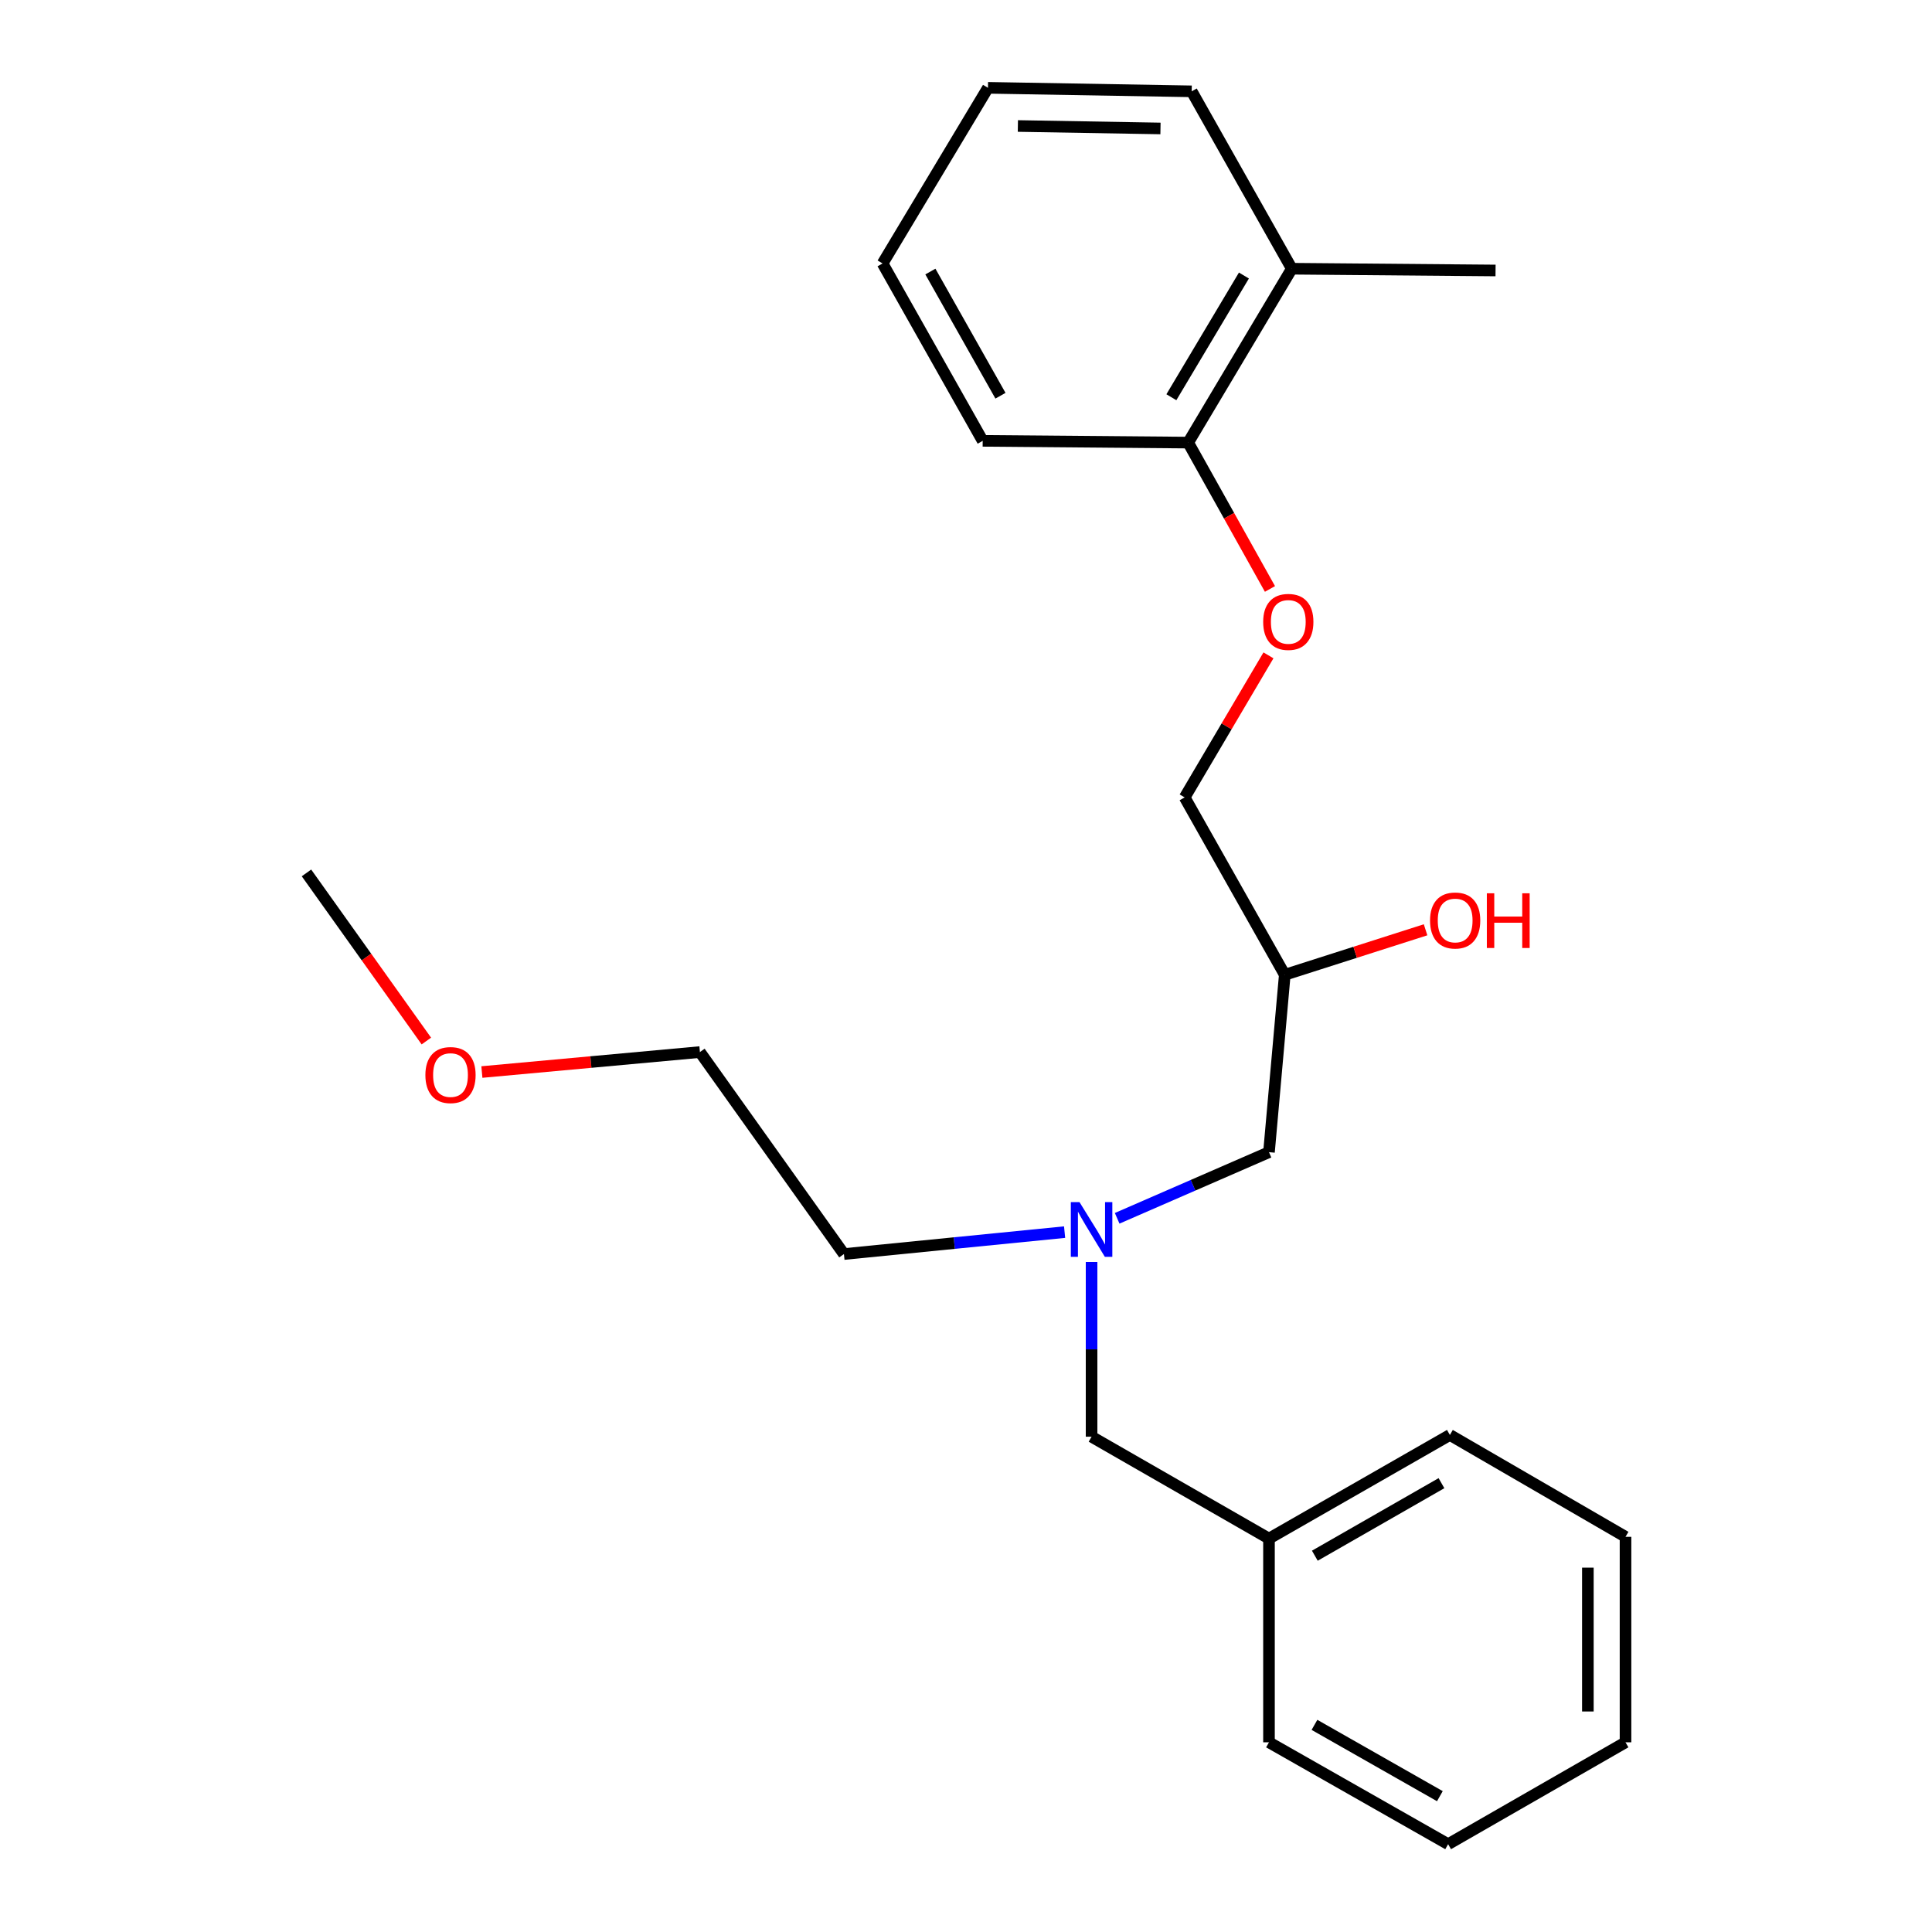 <?xml version='1.0' encoding='iso-8859-1'?>
<svg version='1.1' baseProfile='full'
              xmlns='http://www.w3.org/2000/svg'
                      xmlns:rdkit='http://www.rdkit.org/xml'
                      xmlns:xlink='http://www.w3.org/1999/xlink'
                  xml:space='preserve'
width='1000px' height='1000px' viewBox='0 0 1000 1000'>
<!-- END OF HEADER -->
<rect style='opacity:1.0;fill:#FFFFFF;stroke:none' width='1000' height='1000' x='0' y='0'> </rect>
<path class='bond-0' d='M 551.037,637.747 L 493.929,643.42' style='fill:none;fill-rule:evenodd;stroke:#0000FF;stroke-width:6px;stroke-linecap:butt;stroke-linejoin:miter;stroke-opacity:1' />
<path class='bond-0' d='M 493.929,643.42 L 436.822,649.093' style='fill:none;fill-rule:evenodd;stroke:#000000;stroke-width:6px;stroke-linecap:butt;stroke-linejoin:miter;stroke-opacity:1' />
<path class='bond-1' d='M 578.241,630.592 L 617.533,613.478' style='fill:none;fill-rule:evenodd;stroke:#0000FF;stroke-width:6px;stroke-linecap:butt;stroke-linejoin:miter;stroke-opacity:1' />
<path class='bond-1' d='M 617.533,613.478 L 656.824,596.364' style='fill:none;fill-rule:evenodd;stroke:#000000;stroke-width:6px;stroke-linecap:butt;stroke-linejoin:miter;stroke-opacity:1' />
<path class='bond-2' d='M 564.997,653.202 L 564.997,698.42' style='fill:none;fill-rule:evenodd;stroke:#0000FF;stroke-width:6px;stroke-linecap:butt;stroke-linejoin:miter;stroke-opacity:1' />
<path class='bond-2' d='M 564.997,698.42 L 564.997,743.638' style='fill:none;fill-rule:evenodd;stroke:#000000;stroke-width:6px;stroke-linecap:butt;stroke-linejoin:miter;stroke-opacity:1' />
<path class='bond-3' d='M 656.824,596.364 L 664.999,504.548' style='fill:none;fill-rule:evenodd;stroke:#000000;stroke-width:6px;stroke-linecap:butt;stroke-linejoin:miter;stroke-opacity:1' />
<path class='bond-4' d='M 616.817,47.274 L 511.369,45.455' style='fill:none;fill-rule:evenodd;stroke:#000000;stroke-width:6px;stroke-linecap:butt;stroke-linejoin:miter;stroke-opacity:1' />
<path class='bond-4' d='M 600.664,66.487 L 526.85,65.214' style='fill:none;fill-rule:evenodd;stroke:#000000;stroke-width:6px;stroke-linecap:butt;stroke-linejoin:miter;stroke-opacity:1' />
<path class='bond-5' d='M 616.817,47.274 L 668.637,139.09' style='fill:none;fill-rule:evenodd;stroke:#000000;stroke-width:6px;stroke-linecap:butt;stroke-linejoin:miter;stroke-opacity:1' />
<path class='bond-6' d='M 564.997,743.638 L 656.824,796.368' style='fill:none;fill-rule:evenodd;stroke:#000000;stroke-width:6px;stroke-linecap:butt;stroke-linejoin:miter;stroke-opacity:1' />
<path class='bond-7' d='M 664.999,504.548 L 701.436,492.903' style='fill:none;fill-rule:evenodd;stroke:#000000;stroke-width:6px;stroke-linecap:butt;stroke-linejoin:miter;stroke-opacity:1' />
<path class='bond-7' d='M 701.436,492.903 L 737.874,481.258' style='fill:none;fill-rule:evenodd;stroke:#FF0000;stroke-width:6px;stroke-linecap:butt;stroke-linejoin:miter;stroke-opacity:1' />
<path class='bond-8' d='M 664.999,504.548 L 613.179,412.731' style='fill:none;fill-rule:evenodd;stroke:#000000;stroke-width:6px;stroke-linecap:butt;stroke-linejoin:miter;stroke-opacity:1' />
<path class='bond-9' d='M 511.369,45.455 L 456.82,136.361' style='fill:none;fill-rule:evenodd;stroke:#000000;stroke-width:6px;stroke-linecap:butt;stroke-linejoin:miter;stroke-opacity:1' />
<path class='bond-10' d='M 456.82,136.361 L 508.64,228.178' style='fill:none;fill-rule:evenodd;stroke:#000000;stroke-width:6px;stroke-linecap:butt;stroke-linejoin:miter;stroke-opacity:1' />
<path class='bond-10' d='M 481.566,140.555 L 517.84,204.826' style='fill:none;fill-rule:evenodd;stroke:#000000;stroke-width:6px;stroke-linecap:butt;stroke-linejoin:miter;stroke-opacity:1' />
<path class='bond-11' d='M 249.421,554.88 L 305.848,549.712' style='fill:none;fill-rule:evenodd;stroke:#FF0000;stroke-width:6px;stroke-linecap:butt;stroke-linejoin:miter;stroke-opacity:1' />
<path class='bond-11' d='M 305.848,549.712 L 362.275,544.544' style='fill:none;fill-rule:evenodd;stroke:#000000;stroke-width:6px;stroke-linecap:butt;stroke-linejoin:miter;stroke-opacity:1' />
<path class='bond-12' d='M 220.681,538.837 L 189.657,495.328' style='fill:none;fill-rule:evenodd;stroke:#FF0000;stroke-width:6px;stroke-linecap:butt;stroke-linejoin:miter;stroke-opacity:1' />
<path class='bond-12' d='M 189.657,495.328 L 158.633,451.818' style='fill:none;fill-rule:evenodd;stroke:#000000;stroke-width:6px;stroke-linecap:butt;stroke-linejoin:miter;stroke-opacity:1' />
<path class='bond-13' d='M 436.822,649.093 L 362.275,544.544' style='fill:none;fill-rule:evenodd;stroke:#000000;stroke-width:6px;stroke-linecap:butt;stroke-linejoin:miter;stroke-opacity:1' />
<path class='bond-14' d='M 656.824,796.368 L 750.46,742.729' style='fill:none;fill-rule:evenodd;stroke:#000000;stroke-width:6px;stroke-linecap:butt;stroke-linejoin:miter;stroke-opacity:1' />
<path class='bond-14' d='M 680.557,805.233 L 746.102,767.686' style='fill:none;fill-rule:evenodd;stroke:#000000;stroke-width:6px;stroke-linecap:butt;stroke-linejoin:miter;stroke-opacity:1' />
<path class='bond-15' d='M 656.824,796.368 L 656.824,901.816' style='fill:none;fill-rule:evenodd;stroke:#000000;stroke-width:6px;stroke-linecap:butt;stroke-linejoin:miter;stroke-opacity:1' />
<path class='bond-16' d='M 750.46,742.729 L 841.367,795.458' style='fill:none;fill-rule:evenodd;stroke:#000000;stroke-width:6px;stroke-linecap:butt;stroke-linejoin:miter;stroke-opacity:1' />
<path class='bond-17' d='M 656.824,901.816 L 749.55,954.545' style='fill:none;fill-rule:evenodd;stroke:#000000;stroke-width:6px;stroke-linecap:butt;stroke-linejoin:miter;stroke-opacity:1' />
<path class='bond-17' d='M 680.367,892.784 L 745.275,929.694' style='fill:none;fill-rule:evenodd;stroke:#000000;stroke-width:6px;stroke-linecap:butt;stroke-linejoin:miter;stroke-opacity:1' />
<path class='bond-18' d='M 841.367,795.458 L 841.367,901.816' style='fill:none;fill-rule:evenodd;stroke:#000000;stroke-width:6px;stroke-linecap:butt;stroke-linejoin:miter;stroke-opacity:1' />
<path class='bond-18' d='M 821.877,811.412 L 821.877,885.862' style='fill:none;fill-rule:evenodd;stroke:#000000;stroke-width:6px;stroke-linecap:butt;stroke-linejoin:miter;stroke-opacity:1' />
<path class='bond-19' d='M 749.55,954.545 L 841.367,901.816' style='fill:none;fill-rule:evenodd;stroke:#000000;stroke-width:6px;stroke-linecap:butt;stroke-linejoin:miter;stroke-opacity:1' />
<path class='bond-20' d='M 508.64,228.178 L 614.998,229.087' style='fill:none;fill-rule:evenodd;stroke:#000000;stroke-width:6px;stroke-linecap:butt;stroke-linejoin:miter;stroke-opacity:1' />
<path class='bond-21' d='M 614.998,229.087 L 668.637,139.09' style='fill:none;fill-rule:evenodd;stroke:#000000;stroke-width:6px;stroke-linecap:butt;stroke-linejoin:miter;stroke-opacity:1' />
<path class='bond-21' d='M 606.302,205.61 L 643.85,142.612' style='fill:none;fill-rule:evenodd;stroke:#000000;stroke-width:6px;stroke-linecap:butt;stroke-linejoin:miter;stroke-opacity:1' />
<path class='bond-22' d='M 614.998,229.087 L 636.164,266.963' style='fill:none;fill-rule:evenodd;stroke:#000000;stroke-width:6px;stroke-linecap:butt;stroke-linejoin:miter;stroke-opacity:1' />
<path class='bond-22' d='M 636.164,266.963 L 657.331,304.838' style='fill:none;fill-rule:evenodd;stroke:#FF0000;stroke-width:6px;stroke-linecap:butt;stroke-linejoin:miter;stroke-opacity:1' />
<path class='bond-23' d='M 668.637,139.09 L 774.096,139.999' style='fill:none;fill-rule:evenodd;stroke:#000000;stroke-width:6px;stroke-linecap:butt;stroke-linejoin:miter;stroke-opacity:1' />
<path class='bond-24' d='M 656.553,339.212 L 634.866,375.972' style='fill:none;fill-rule:evenodd;stroke:#FF0000;stroke-width:6px;stroke-linecap:butt;stroke-linejoin:miter;stroke-opacity:1' />
<path class='bond-24' d='M 634.866,375.972 L 613.179,412.731' style='fill:none;fill-rule:evenodd;stroke:#000000;stroke-width:6px;stroke-linecap:butt;stroke-linejoin:miter;stroke-opacity:1' />
<path  class='atom-0' d='M 558.737 622.2
L 568.017 637.2
Q 568.937 638.68, 570.417 641.36
Q 571.897 644.04, 571.977 644.2
L 571.977 622.2
L 575.737 622.2
L 575.737 650.52
L 571.857 650.52
L 561.897 634.12
Q 560.737 632.2, 559.497 630
Q 558.297 627.8, 557.937 627.12
L 557.937 650.52
L 554.257 650.52
L 554.257 622.2
L 558.737 622.2
' fill='#0000FF'/>
<path  class='atom-5' d='M 740.188 476.444
Q 740.188 469.644, 743.548 465.844
Q 746.908 462.044, 753.188 462.044
Q 759.468 462.044, 762.828 465.844
Q 766.188 469.644, 766.188 476.444
Q 766.188 483.324, 762.788 487.244
Q 759.388 491.124, 753.188 491.124
Q 746.948 491.124, 743.548 487.244
Q 740.188 483.364, 740.188 476.444
M 753.188 487.924
Q 757.508 487.924, 759.828 485.044
Q 762.188 482.124, 762.188 476.444
Q 762.188 470.884, 759.828 468.084
Q 757.508 465.244, 753.188 465.244
Q 748.868 465.244, 746.508 468.044
Q 744.188 470.844, 744.188 476.444
Q 744.188 482.164, 746.508 485.044
Q 748.868 487.924, 753.188 487.924
' fill='#FF0000'/>
<path  class='atom-5' d='M 769.588 462.364
L 773.428 462.364
L 773.428 474.404
L 787.908 474.404
L 787.908 462.364
L 791.748 462.364
L 791.748 490.684
L 787.908 490.684
L 787.908 477.604
L 773.428 477.604
L 773.428 490.684
L 769.588 490.684
L 769.588 462.364
' fill='#FF0000'/>
<path  class='atom-8' d='M 220.18 556.447
Q 220.18 549.647, 223.54 545.847
Q 226.9 542.047, 233.18 542.047
Q 239.46 542.047, 242.82 545.847
Q 246.18 549.647, 246.18 556.447
Q 246.18 563.327, 242.78 567.247
Q 239.38 571.127, 233.18 571.127
Q 226.94 571.127, 223.54 567.247
Q 220.18 563.367, 220.18 556.447
M 233.18 567.927
Q 237.5 567.927, 239.82 565.047
Q 242.18 562.127, 242.18 556.447
Q 242.18 550.887, 239.82 548.087
Q 237.5 545.247, 233.18 545.247
Q 228.86 545.247, 226.5 548.047
Q 224.18 550.847, 224.18 556.447
Q 224.18 562.167, 226.5 565.047
Q 228.86 567.927, 233.18 567.927
' fill='#FF0000'/>
<path  class='atom-21' d='M 653.818 321.893
Q 653.818 315.093, 657.178 311.293
Q 660.538 307.493, 666.818 307.493
Q 673.098 307.493, 676.458 311.293
Q 679.818 315.093, 679.818 321.893
Q 679.818 328.773, 676.418 332.693
Q 673.018 336.573, 666.818 336.573
Q 660.578 336.573, 657.178 332.693
Q 653.818 328.813, 653.818 321.893
M 666.818 333.373
Q 671.138 333.373, 673.458 330.493
Q 675.818 327.573, 675.818 321.893
Q 675.818 316.333, 673.458 313.533
Q 671.138 310.693, 666.818 310.693
Q 662.498 310.693, 660.138 313.493
Q 657.818 316.293, 657.818 321.893
Q 657.818 327.613, 660.138 330.493
Q 662.498 333.373, 666.818 333.373
' fill='#FF0000'/>
</svg>
